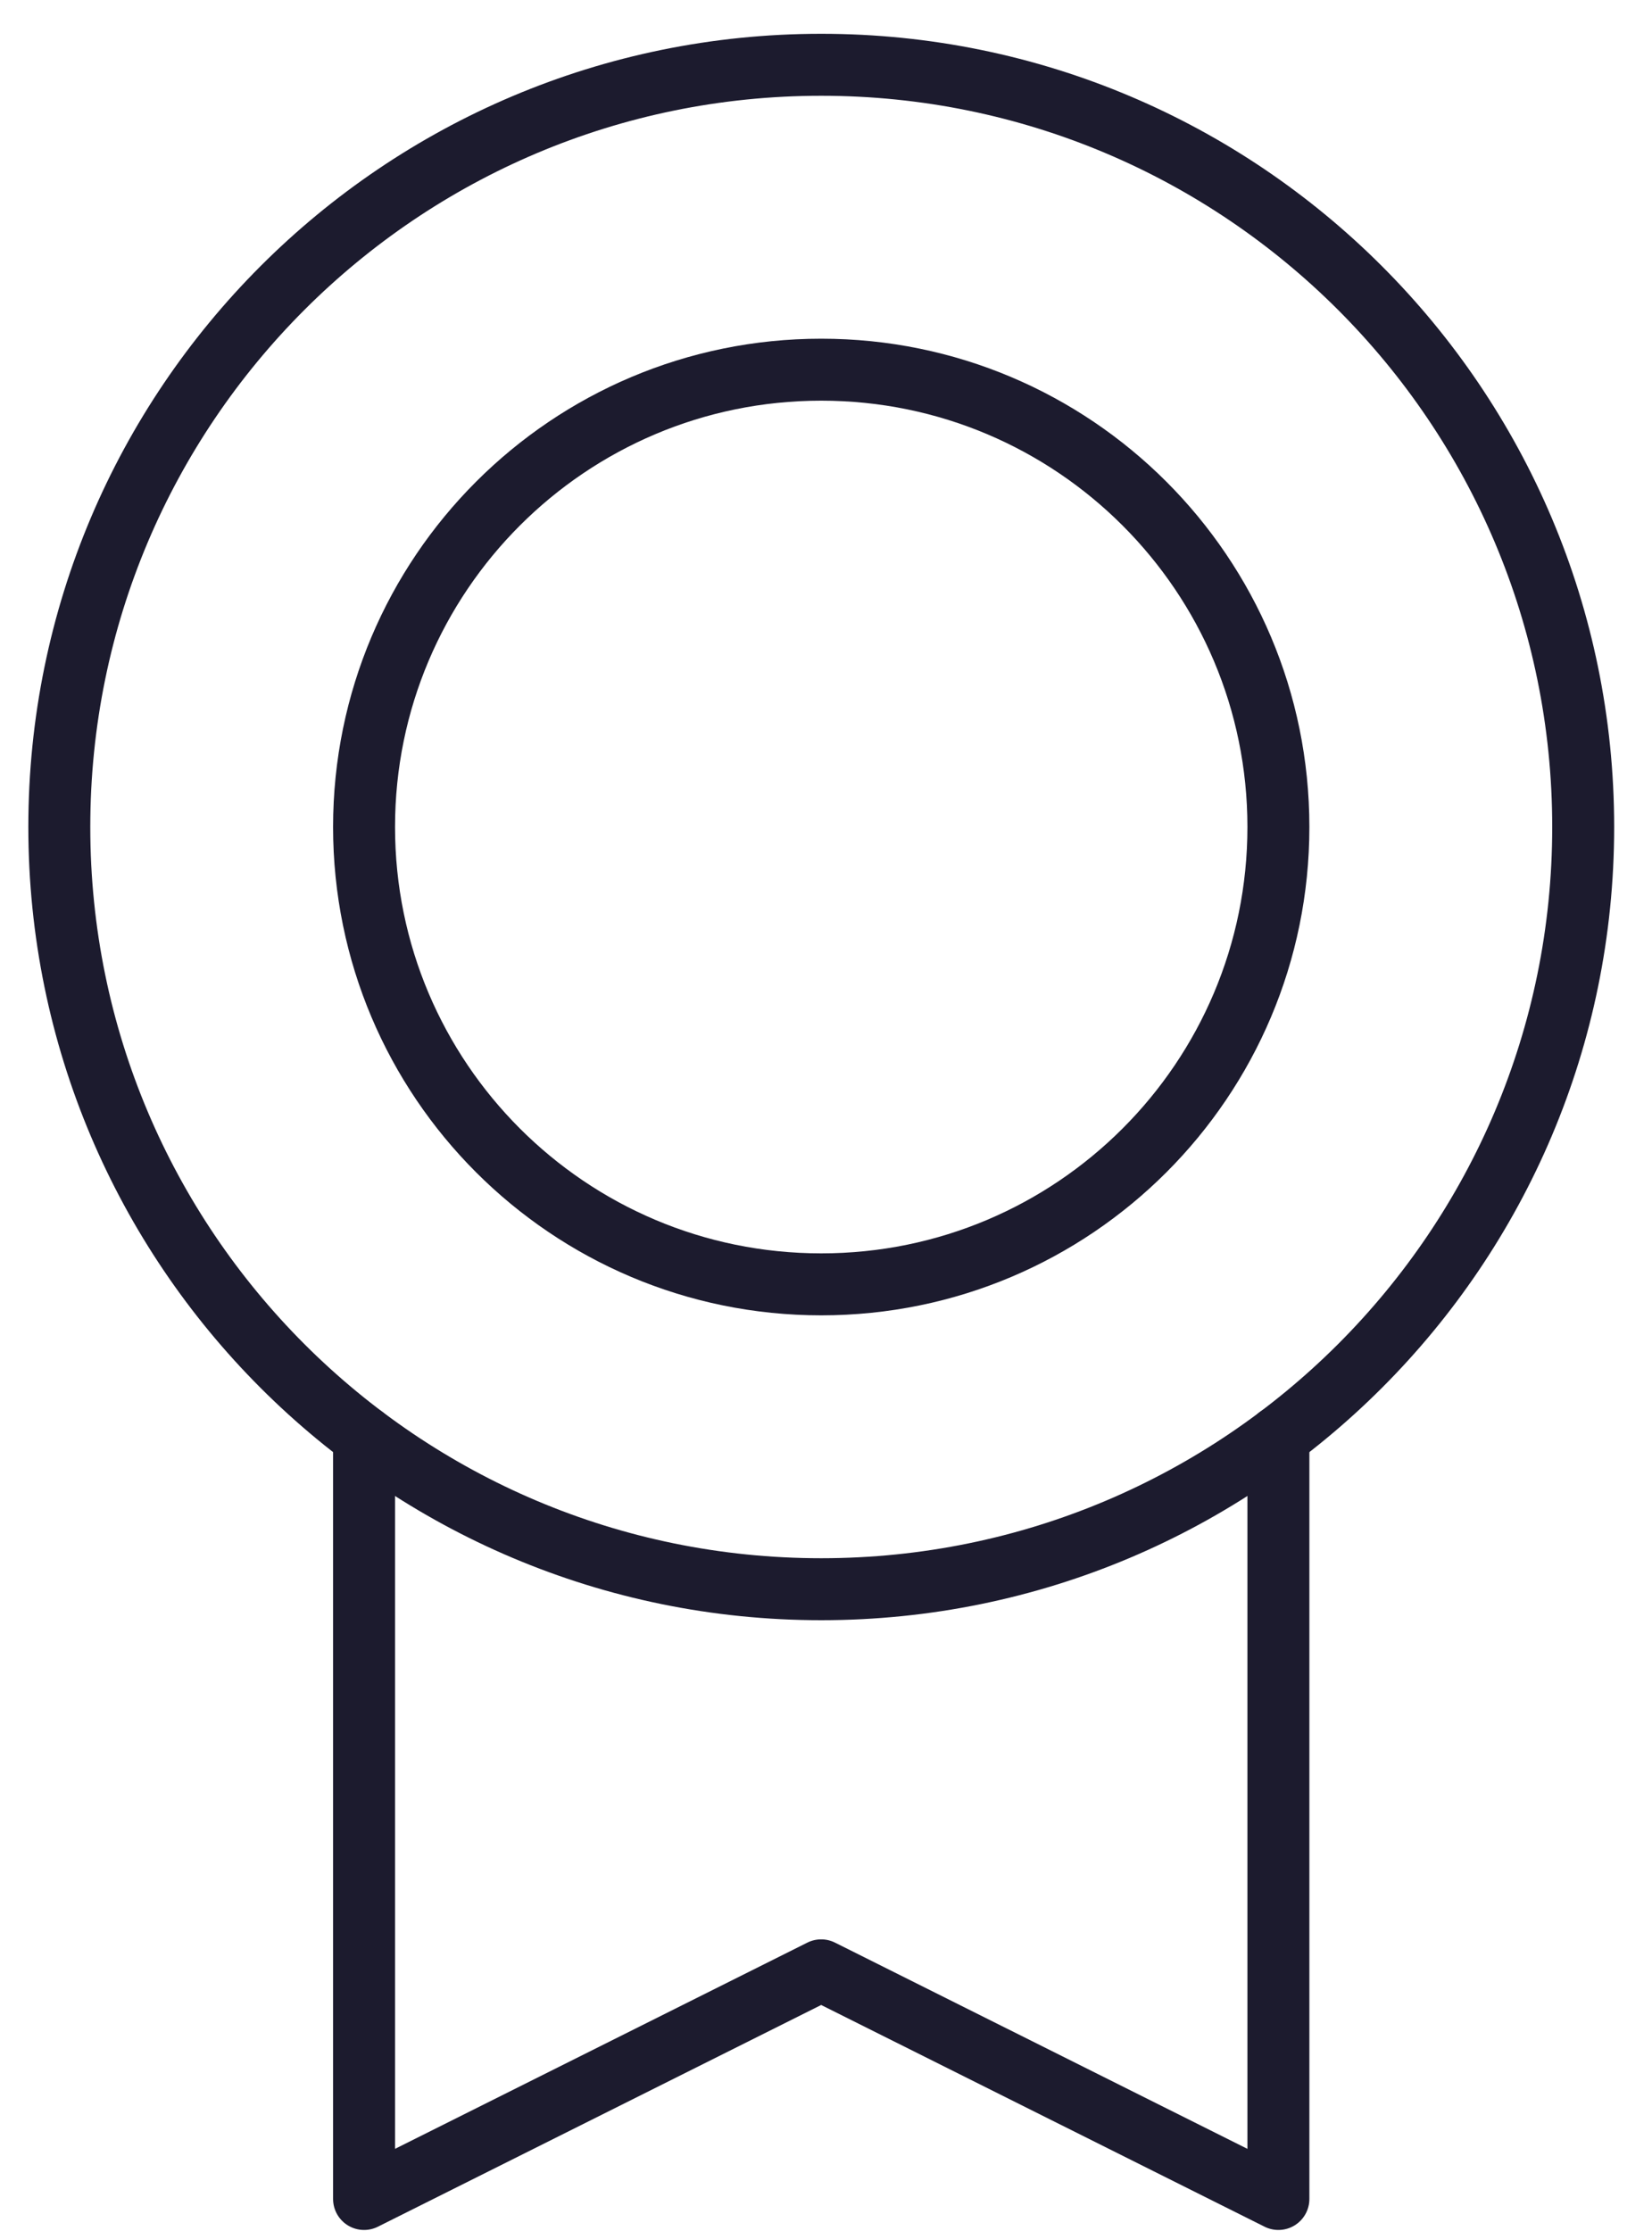 <svg width="40" height="54" viewBox="0 0 40 54" fill="none" xmlns="http://www.w3.org/2000/svg">
<path d="M19.884 38.466C30.074 38.466 38.334 30.206 38.334 20.017C38.334 9.828 30.074 1.568 19.884 1.568C9.695 1.568 1.436 9.828 1.436 20.017C1.436 30.206 9.695 38.466 19.884 38.466Z" stroke="#1C1B2E" stroke-width="1.5" stroke-linecap="round" stroke-linejoin="round"/>
<path d="M19.885 31.087C25.998 31.087 30.954 26.131 30.954 20.017C30.954 13.904 25.998 8.948 19.885 8.948C13.771 8.948 8.815 13.904 8.815 20.017C8.815 26.131 13.771 31.087 19.885 31.087Z" stroke="#1C1B2E" stroke-width="1.5" stroke-linecap="round" stroke-linejoin="round"/>
<path d="M30.954 34.776V53.225L19.883 47.691L8.815 53.225V34.779" stroke="#1C1B2E" stroke-width="1.5" stroke-linecap="round" stroke-linejoin="round"/>
</svg>
